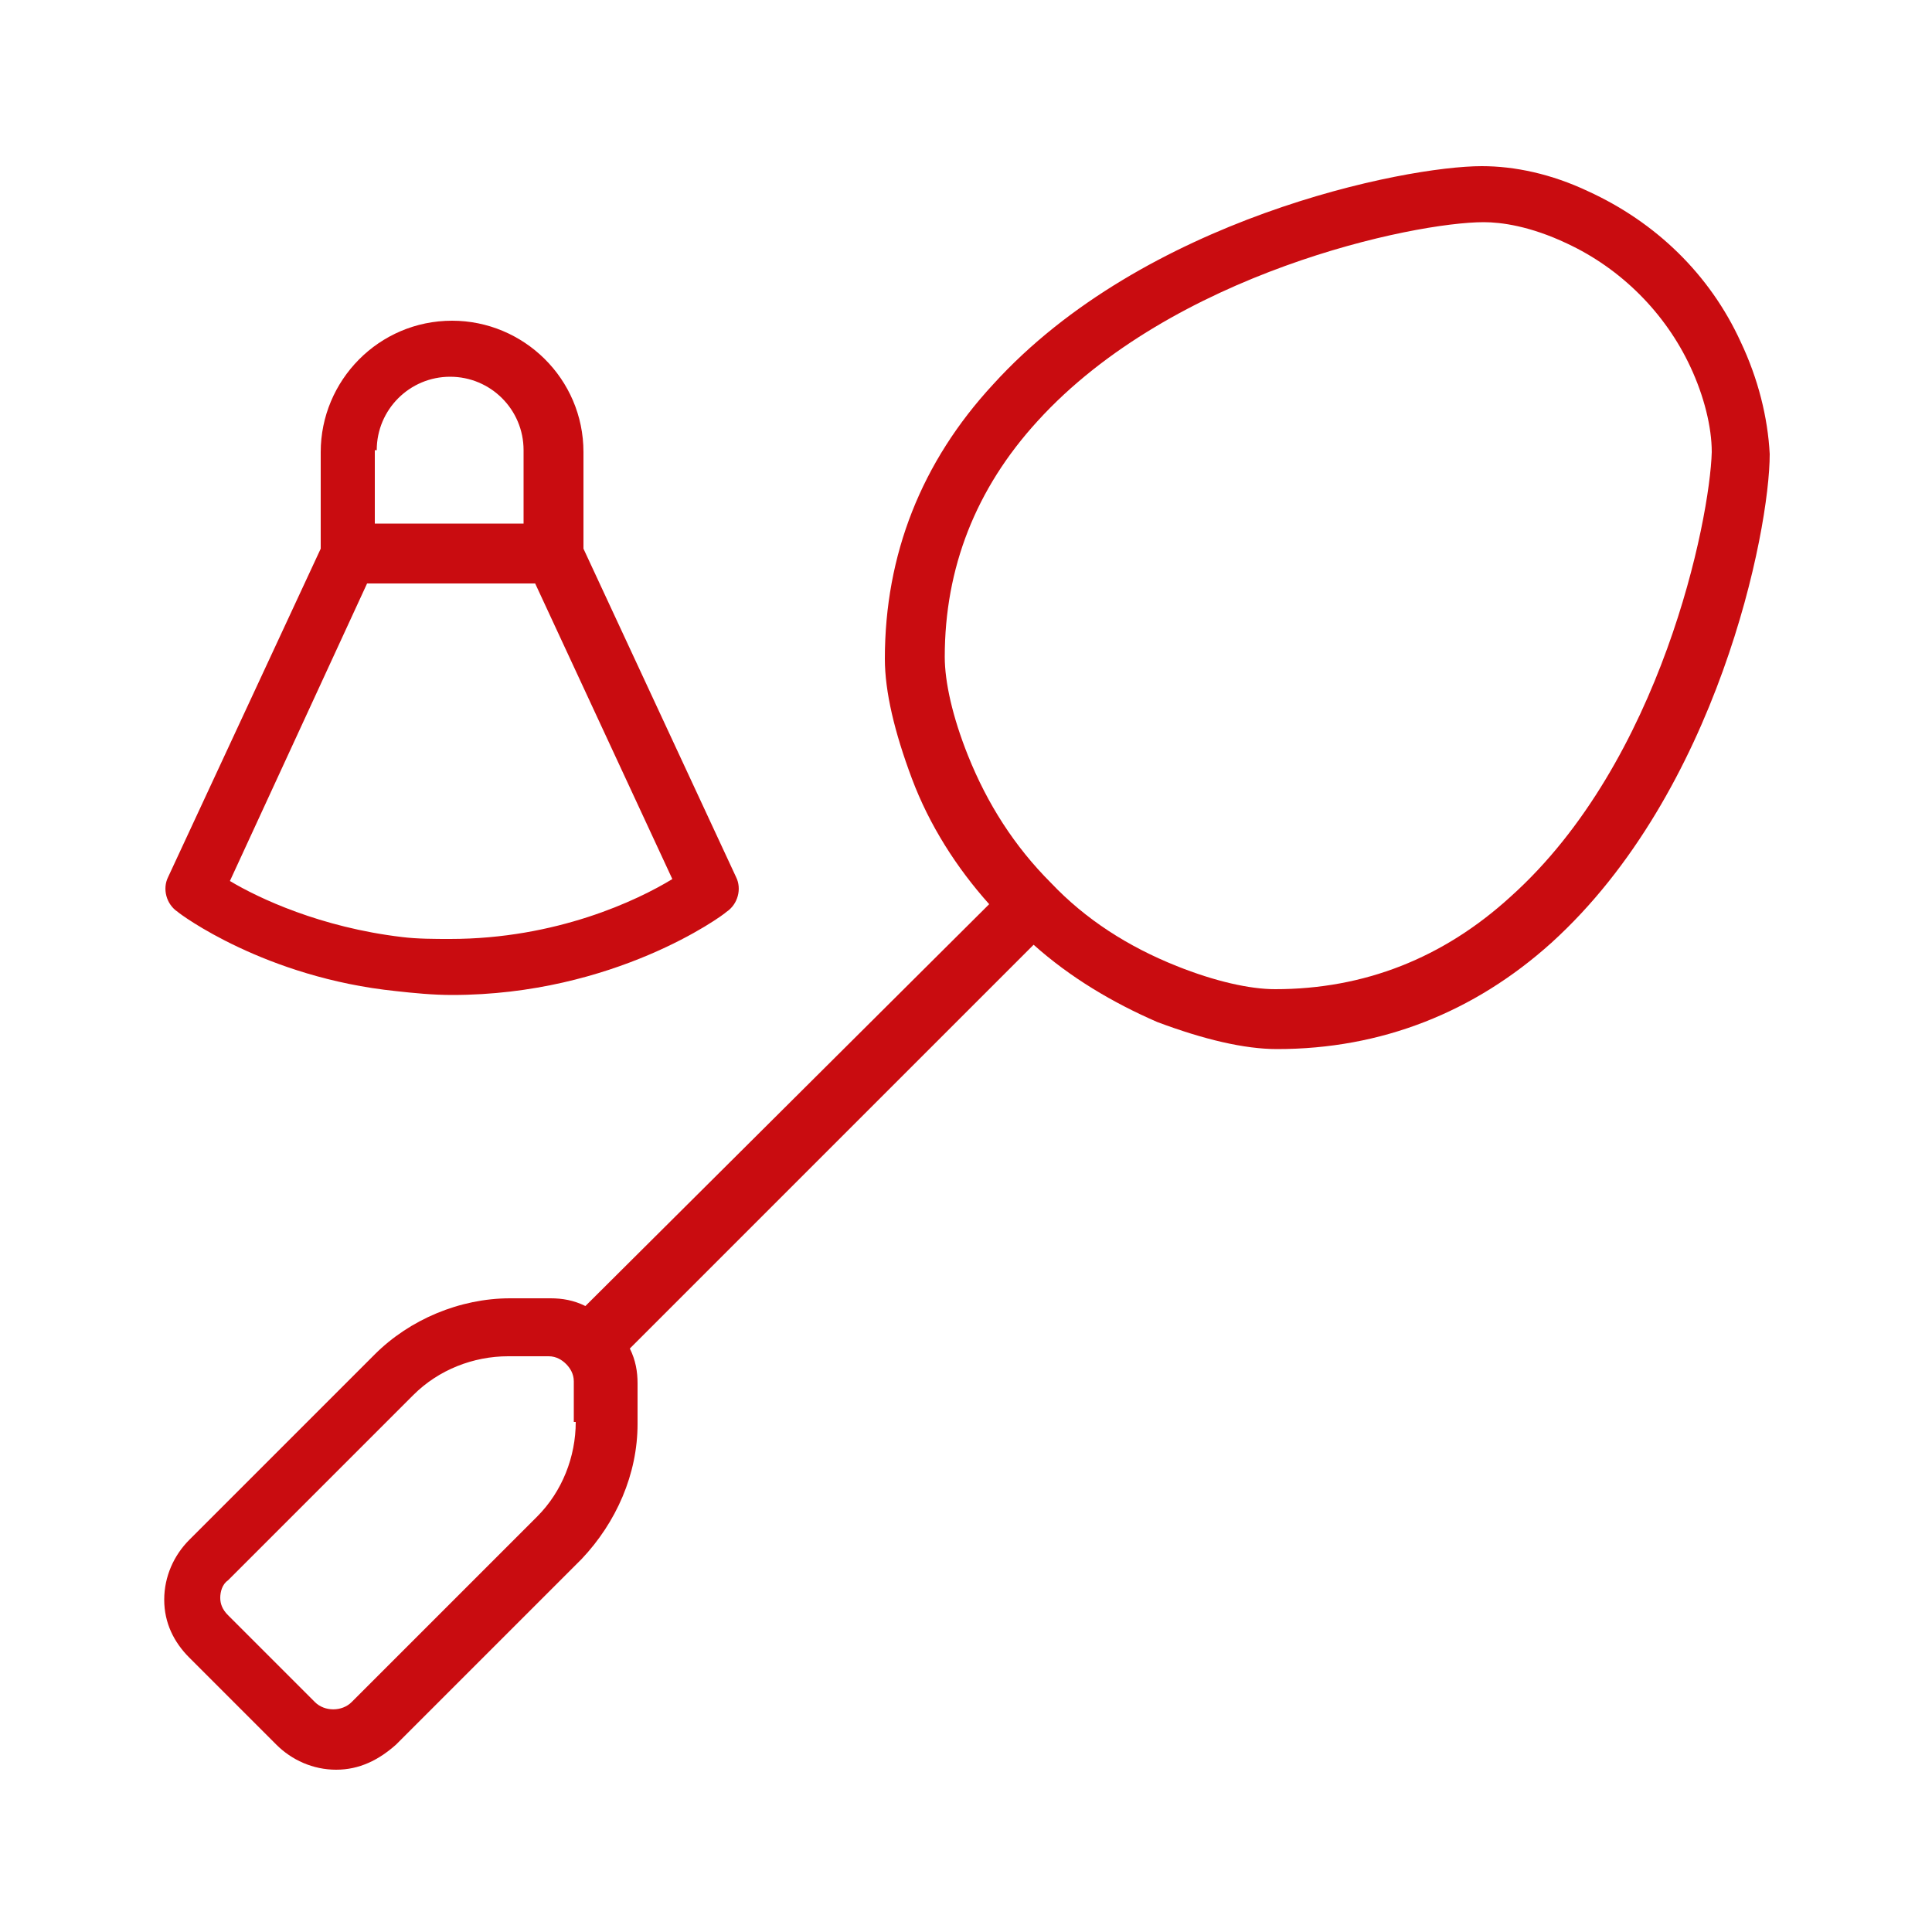 <?xml version="1.0" encoding="utf-8"?>
<!-- Generator: Adobe Illustrator 27.8.0, SVG Export Plug-In . SVG Version: 6.00 Build 0)  -->
<svg version="1.1" id="Ebene_1" xmlns="http://www.w3.org/2000/svg" xmlns:xlink="http://www.w3.org/1999/xlink" x="0px" y="0px"
	 viewBox="0 0 100 100" style="enable-background:new 0 0 100 100;" xml:space="preserve">
<style type="text/css">
	.st0{fill:#C90C10;}
</style>
<g>
	<path class="st0" d="M90.1,17.7c-1.6-3.5-4.4-6.2-7.9-7.8c-1.9-0.9-3.8-1.3-5.5-1.3c-4,0-17.5,2.7-25.3,11.3
		c-3.7,4-5.6,8.8-5.6,14.2c0,1.7,0.5,3.8,1.4,6.2c0.9,2.4,2.3,4.6,4,6.5L30.3,67.6c-0.6-0.3-1.2-0.4-1.8-0.4h-2.1
		c-2.6,0-5.2,1.1-7,2.9l-9.6,9.6c-0.8,0.8-1.3,1.9-1.3,3.1S9,85,9.8,85.8l4.5,4.5c0.8,0.8,1.9,1.3,3.1,1.3s2.2-0.5,3.1-1.3l9.6-9.6
		c1.8-1.9,2.9-4.4,2.9-7v-2.1c0-0.6-0.1-1.2-0.4-1.8l20.9-20.9c1.9,1.7,4.1,3,6.4,4c2.4,0.9,4.5,1.4,6.2,1.4
		c5.4,0,10.2-1.9,14.2-5.5c8.6-7.8,11.3-21.3,11.3-25.3C91.5,21.6,91,19.6,90.1,17.7z M29.8,73.6c0,1.8-0.7,3.6-2,4.9l-9.6,9.6
		c-0.5,0.5-1.4,0.5-1.9,0l-4.5-4.5c-0.3-0.3-0.4-0.6-0.4-0.9s0.1-0.7,0.4-0.9l9.6-9.6c1.3-1.3,3.1-2,4.9-2h2.1
		c0.4,0,0.7,0.2,0.9,0.4c0.2,0.2,0.4,0.5,0.4,0.9V73.6z M78.2,46.4C78.2,46.4,78.2,46.4,78.2,46.4c-3.5,3.2-7.6,4.8-12.2,4.8
		c-1.3,0-3.1-0.4-5.1-1.2c-2.5-1-4.7-2.4-6.5-4.3c-1.9-1.9-3.3-4.1-4.3-6.6c-0.8-2-1.2-3.8-1.2-5.1c0-4.6,1.6-8.7,4.8-12.2
		c7-7.7,19.5-10.3,23.1-10.3c0.9,0,2.4,0.2,4.3,1.1c2.8,1.3,5.1,3.6,6.4,6.4c0.7,1.5,1.1,3.1,1.1,4.4C88.5,26.9,86,39.4,78.2,46.4z"
		/>
	<path class="st0" d="M20.5,51.3c0.9,0.1,1.9,0.2,2.9,0.2c8.4,0,14-4.1,14.2-4.3c0.6-0.4,0.8-1.2,0.5-1.8l-7.9-17v-5
		c0-3.8-3.1-6.8-6.8-6.8c-3.8,0-6.8,3.1-6.8,6.8v5l-7.9,17c-0.3,0.6-0.1,1.4,0.5,1.8C9.3,47.3,13.7,50.6,20.5,51.3z M19.5,23.3
		c0-2.1,1.7-3.8,3.8-3.8s3.8,1.7,3.8,3.8v3.8h-7.7V23.3z M19,30.2h8.7l7.1,15.3c-1.8,1.1-6,3.1-11.5,3.1c-0.8,0-1.7,0-2.5-0.1
		c-4.2-0.5-7.4-2-8.9-2.9L19,30.2z"/>
</g>
</svg>
